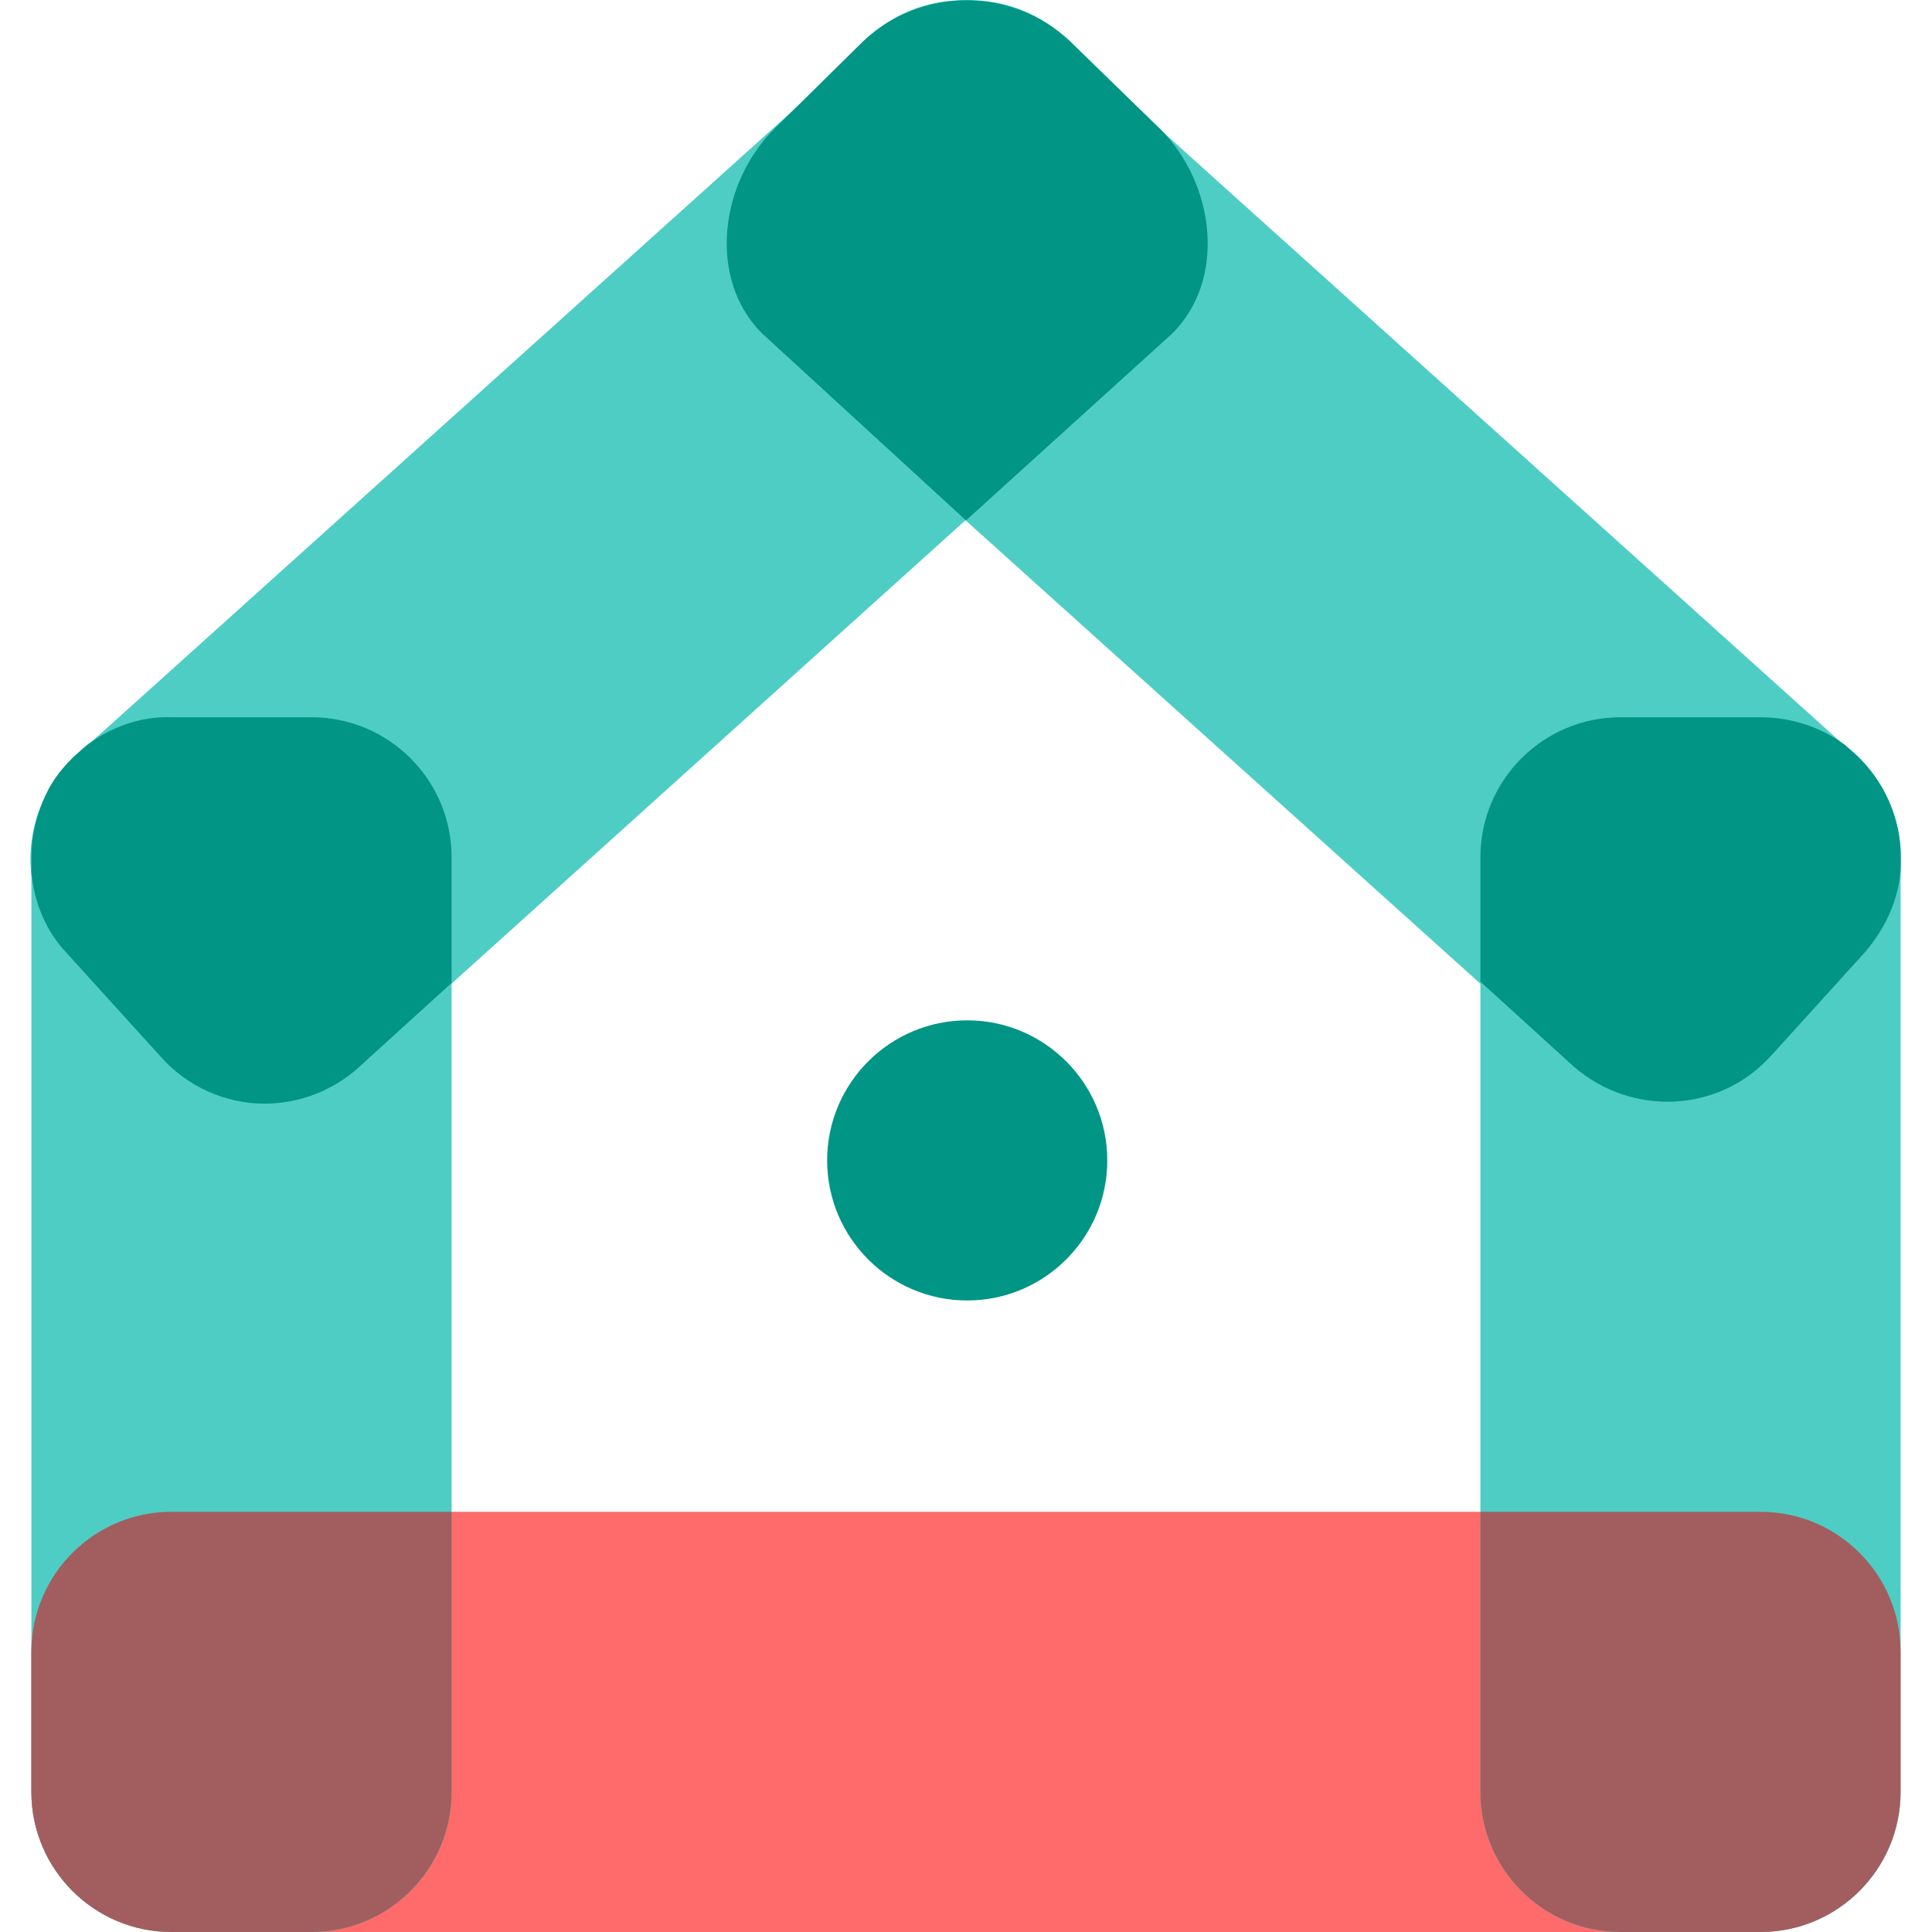 <?xml version="1.0" encoding="utf-8"?>
<!-- Generator: Adobe Illustrator 27.8.1, SVG Export Plug-In . SVG Version: 6.00 Build 0)  -->
<svg version="1.1" id="Layer_1" xmlns="http://www.w3.org/2000/svg" xmlns:xlink="http://www.w3.org/1999/xlink" x="0px" y="0px"
	 viewBox="0 0 160 160" style="enable-background:new 0 0 160 160;" xml:space="preserve">
<style type="text/css">
	.st0{fill:#FF6B6B;}
	.st1{fill:#4ECDC5;}
	.st2{fill:#009585;}
	.st3{fill:#A25E5F;}
</style>
<g id="resize">
	<path id="Path_415" class="st0" d="M14.2,125.2h131.5c6.4,0,11.6,5.2,11.6,11.6v11.6c0,6.4-5.2,11.6-11.6,11.6H14.2
		c-6.4,0-11.6-5.2-11.6-11.6v-11.6C2.6,130.4,7.8,125.2,14.2,125.2z"/>
	<path id="Path_416" class="st1" d="M14.2,59.4h11.6c6.4,0,11.6,5.2,11.6,11.6v77.4c0,6.4-5.2,11.6-11.6,11.6H14.2
		c-6.4,0-11.6-5.2-11.6-11.6V71C2.6,64.6,7.8,59.4,14.2,59.4z"/>
	<path id="Path_413" class="st1" d="M63.3,12.5l7.8-8.6C75.4-0.9,82.7-1.3,87.5,3l66.1,59.5c4.8,4.3,5.1,11.6,0.9,16.4l-7.8,8.6
		c-4.3,4.8-11.6,5.1-16.4,0.9L64.2,28.9C59.4,24.6,59,17.2,63.3,12.5z"/>
	<path id="Path_412" class="st1" d="M88.9,3.8l7.8,8.6c4.3,4.8,3.9,12.1-0.9,16.4L29.7,88.4c-4.8,4.3-12.1,3.9-16.4-0.9l-7.8-8.6
		c-4.3-4.8-3.9-12.1,0.9-16.4L72.5,3C77.3-1.3,84.6-0.9,88.9,3.8z"/>
	<path id="Path_414" class="st1" d="M134.2,59.4h11.6c6.4,0,11.6,5.2,11.6,11.6v77.4c0,6.4-5.2,11.6-11.6,11.6h-11.6
		c-6.4,0-11.6-5.2-11.6-11.6V71C122.6,64.6,127.8,59.4,134.2,59.4z"/>
	<path id="Path_417" class="st2" d="M80.1,84.5c6.4,0,11.6,5.2,11.6,11.6s-5.2,11.6-11.6,11.6s-11.6-5.2-11.6-11.6
		S73.7,84.5,80.1,84.5z"/>
	<path id="Path_418" class="st3" d="M14.2,125.2h23.2v23.2c0,6.4-5.2,11.6-11.6,11.6H14.2c-6.4,0-11.6-5.2-11.6-11.6v-11.6
		C2.6,130.4,7.8,125.2,14.2,125.2z"/>
	<path id="Path_403" class="st2" d="M97.1,27.6L80,43.1L63.1,27.6c-4.5-4.5-3.5-12.4,1-16.9l7.4-7.3c4.8-4.5,12.3-4.5,17.1,0
		l7.5,7.3C100.6,15.2,101.6,23.1,97.1,27.6z"/>
	<path id="Path_420" class="st2" d="M13.3,87.5l-7.8-8.6c-1.7-1.8-2.7-4.2-2.9-6.7V71c0-1.8,0.4-3.5,1.2-5.2
		c0.6-1.3,1.5-2.4,2.6-3.4l0.8-0.7c2-1.5,4.5-2.4,7-2.3h11.6c6.4,0,11.6,5.2,11.6,11.6v10.4l-7.7,7c-2.1,1.9-4.9,3-7.8,3
		C18.7,91.4,15.5,90,13.3,87.5z"/>
	<path id="Path_421" class="st2" d="M145.8,59.4c2.5,0,5,0.8,7,2.3l0.8,0.7c2.4,2.2,3.8,5.3,3.8,8.5v1.2c-0.2,2.5-1.3,4.8-2.9,6.7
		l-7.8,8.6c-4.3,4.8-11.6,5.1-16.4,0.9c0,0,0,0,0,0l-7.7-7V71c0-6.4,5.2-11.6,11.6-11.6l0,0L145.8,59.4z"/>
	<path id="Path_419" class="st3" d="M122.6,125.2h23.2c6.4,0,11.6,5.2,11.6,11.6v11.6c0,6.4-5.2,11.6-11.6,11.6h-11.6
		c-6.4,0-11.6-5.2-11.6-11.6V125.2z"/>
</g>
</svg>
